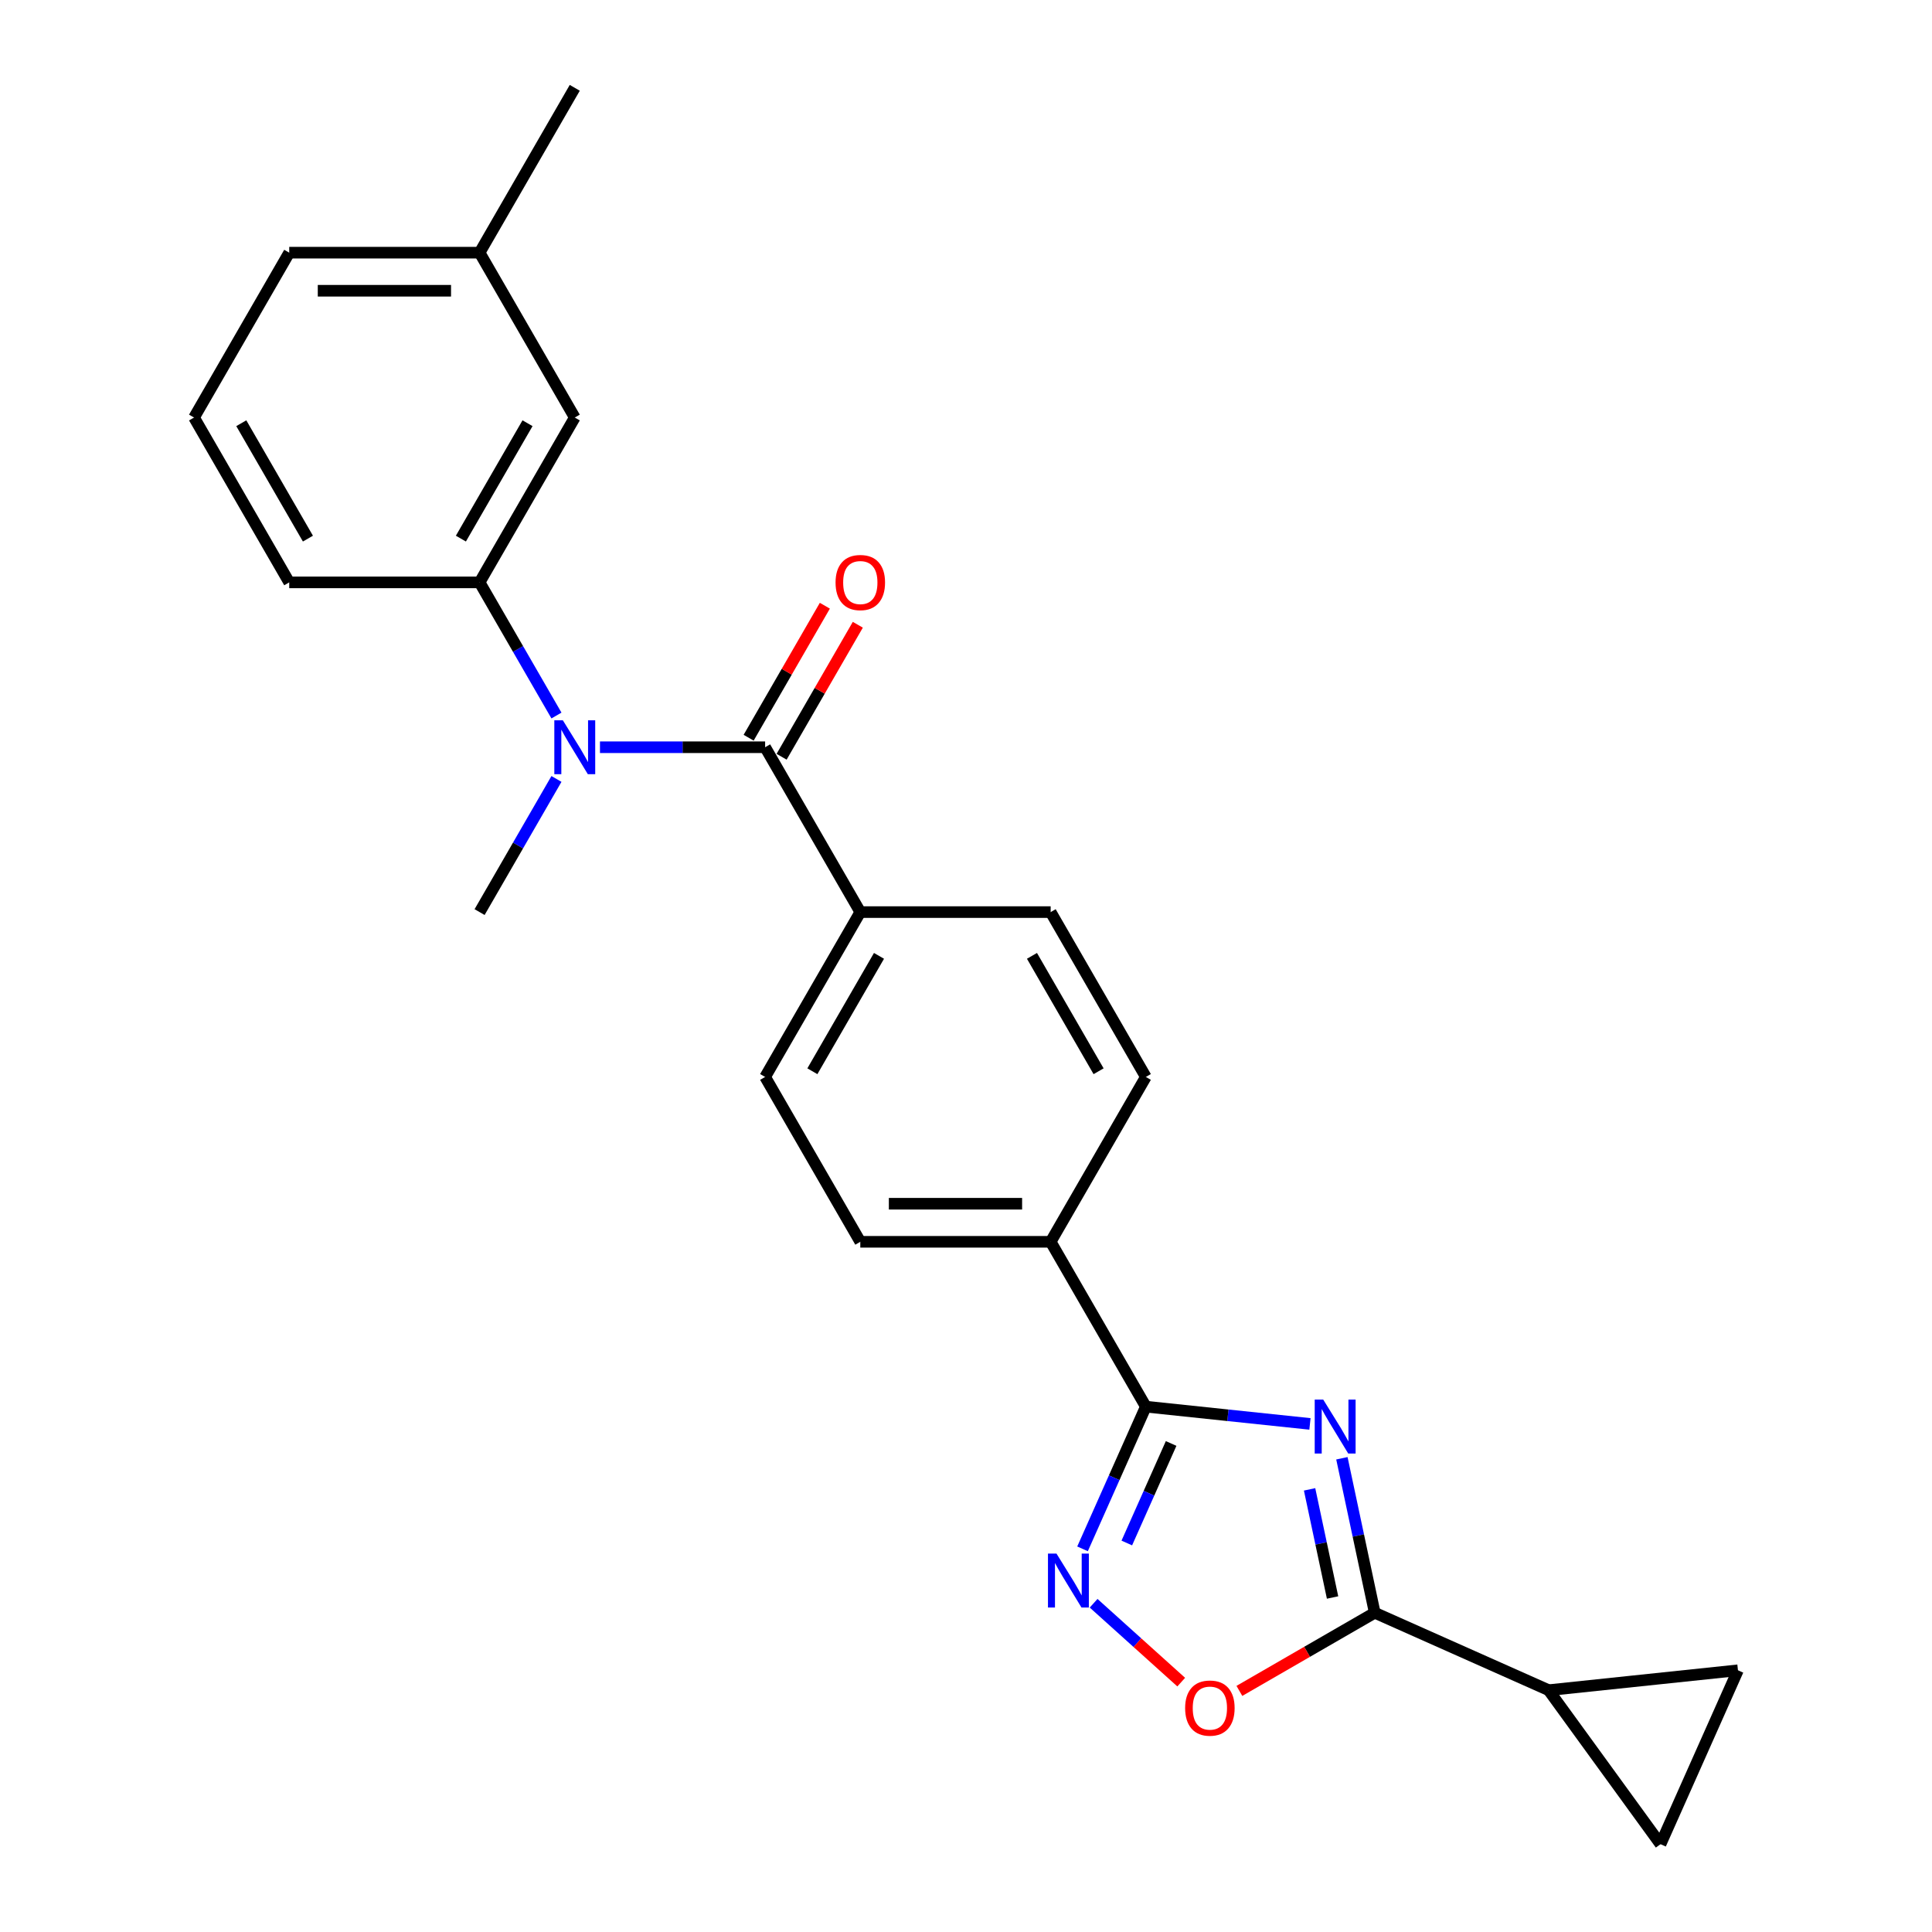 <?xml version='1.0' encoding='iso-8859-1'?>
<svg version='1.1' baseProfile='full'
              xmlns='http://www.w3.org/2000/svg'
                      xmlns:rdkit='http://www.rdkit.org/xml'
                      xmlns:xlink='http://www.w3.org/1999/xlink'
                  xml:space='preserve'
width='1000px' height='1000px' viewBox='0 0 1000 1000'>
<!-- END OF HEADER -->
<rect style='opacity:1.0;fill:#FFFFFF;stroke:none' width='1000' height='1000' x='0' y='0'> </rect>
<path class='bond-0' d='M 678.029,737.011 L 635.557,732.547' style='fill:none;fill-rule:evenodd;stroke:#0000FF;stroke-width:6px;stroke-linecap:butt;stroke-linejoin:miter;stroke-opacity:1' />
<path class='bond-0' d='M 635.557,732.547 L 593.085,728.083' style='fill:none;fill-rule:evenodd;stroke:#000000;stroke-width:6px;stroke-linecap:butt;stroke-linejoin:miter;stroke-opacity:1' />
<path class='bond-1' d='M 694.564,754.797 L 703.062,794.778' style='fill:none;fill-rule:evenodd;stroke:#0000FF;stroke-width:6px;stroke-linecap:butt;stroke-linejoin:miter;stroke-opacity:1' />
<path class='bond-1' d='M 703.062,794.778 L 711.56,834.758' style='fill:none;fill-rule:evenodd;stroke:#000000;stroke-width:6px;stroke-linecap:butt;stroke-linejoin:miter;stroke-opacity:1' />
<path class='bond-1' d='M 677.838,770.889 L 683.787,798.875' style='fill:none;fill-rule:evenodd;stroke:#0000FF;stroke-width:6px;stroke-linecap:butt;stroke-linejoin:miter;stroke-opacity:1' />
<path class='bond-1' d='M 683.787,798.875 L 689.735,826.861' style='fill:none;fill-rule:evenodd;stroke:#000000;stroke-width:6px;stroke-linecap:butt;stroke-linejoin:miter;stroke-opacity:1' />
<path class='bond-2' d='M 593.085,728.083 L 576.702,764.881' style='fill:none;fill-rule:evenodd;stroke:#000000;stroke-width:6px;stroke-linecap:butt;stroke-linejoin:miter;stroke-opacity:1' />
<path class='bond-2' d='M 576.702,764.881 L 560.318,801.679' style='fill:none;fill-rule:evenodd;stroke:#0000FF;stroke-width:6px;stroke-linecap:butt;stroke-linejoin:miter;stroke-opacity:1' />
<path class='bond-2' d='M 606.172,747.138 L 594.704,772.896' style='fill:none;fill-rule:evenodd;stroke:#000000;stroke-width:6px;stroke-linecap:butt;stroke-linejoin:miter;stroke-opacity:1' />
<path class='bond-2' d='M 594.704,772.896 L 583.235,798.655' style='fill:none;fill-rule:evenodd;stroke:#0000FF;stroke-width:6px;stroke-linecap:butt;stroke-linejoin:miter;stroke-opacity:1' />
<path class='bond-11' d='M 593.085,728.083 L 543.821,642.755' style='fill:none;fill-rule:evenodd;stroke:#000000;stroke-width:6px;stroke-linecap:butt;stroke-linejoin:miter;stroke-opacity:1' />
<path class='bond-4' d='M 711.56,834.758 L 676.531,854.982' style='fill:none;fill-rule:evenodd;stroke:#000000;stroke-width:6px;stroke-linecap:butt;stroke-linejoin:miter;stroke-opacity:1' />
<path class='bond-4' d='M 676.531,854.982 L 641.503,875.206' style='fill:none;fill-rule:evenodd;stroke:#FF0000;stroke-width:6px;stroke-linecap:butt;stroke-linejoin:miter;stroke-opacity:1' />
<path class='bond-6' d='M 711.56,834.758 L 801.571,874.834' style='fill:none;fill-rule:evenodd;stroke:#000000;stroke-width:6px;stroke-linecap:butt;stroke-linejoin:miter;stroke-opacity:1' />
<path class='bond-24' d='M 566.055,829.84 L 588.727,850.254' style='fill:none;fill-rule:evenodd;stroke:#0000FF;stroke-width:6px;stroke-linecap:butt;stroke-linejoin:miter;stroke-opacity:1' />
<path class='bond-24' d='M 588.727,850.254 L 611.398,870.667' style='fill:none;fill-rule:evenodd;stroke:#FF0000;stroke-width:6px;stroke-linecap:butt;stroke-linejoin:miter;stroke-opacity:1' />
<path class='bond-3' d='M 396.027,386.769 L 445.292,472.098' style='fill:none;fill-rule:evenodd;stroke:#000000;stroke-width:6px;stroke-linecap:butt;stroke-linejoin:miter;stroke-opacity:1' />
<path class='bond-5' d='M 396.027,386.769 L 353.285,386.769' style='fill:none;fill-rule:evenodd;stroke:#000000;stroke-width:6px;stroke-linecap:butt;stroke-linejoin:miter;stroke-opacity:1' />
<path class='bond-5' d='M 353.285,386.769 L 310.543,386.769' style='fill:none;fill-rule:evenodd;stroke:#0000FF;stroke-width:6px;stroke-linecap:butt;stroke-linejoin:miter;stroke-opacity:1' />
<path class='bond-12' d='M 404.56,391.695 L 424.283,357.534' style='fill:none;fill-rule:evenodd;stroke:#000000;stroke-width:6px;stroke-linecap:butt;stroke-linejoin:miter;stroke-opacity:1' />
<path class='bond-12' d='M 424.283,357.534 L 444.006,323.373' style='fill:none;fill-rule:evenodd;stroke:#FF0000;stroke-width:6px;stroke-linecap:butt;stroke-linejoin:miter;stroke-opacity:1' />
<path class='bond-12' d='M 387.494,381.843 L 407.217,347.681' style='fill:none;fill-rule:evenodd;stroke:#000000;stroke-width:6px;stroke-linecap:butt;stroke-linejoin:miter;stroke-opacity:1' />
<path class='bond-12' d='M 407.217,347.681 L 426.94,313.52' style='fill:none;fill-rule:evenodd;stroke:#FF0000;stroke-width:6px;stroke-linecap:butt;stroke-linejoin:miter;stroke-opacity:1' />
<path class='bond-7' d='M 288.021,370.354 L 268.127,335.897' style='fill:none;fill-rule:evenodd;stroke:#0000FF;stroke-width:6px;stroke-linecap:butt;stroke-linejoin:miter;stroke-opacity:1' />
<path class='bond-7' d='M 268.127,335.897 L 248.234,301.44' style='fill:none;fill-rule:evenodd;stroke:#000000;stroke-width:6px;stroke-linecap:butt;stroke-linejoin:miter;stroke-opacity:1' />
<path class='bond-19' d='M 288.021,403.184 L 268.127,437.641' style='fill:none;fill-rule:evenodd;stroke:#0000FF;stroke-width:6px;stroke-linecap:butt;stroke-linejoin:miter;stroke-opacity:1' />
<path class='bond-19' d='M 268.127,437.641 L 248.234,472.098' style='fill:none;fill-rule:evenodd;stroke:#000000;stroke-width:6px;stroke-linecap:butt;stroke-linejoin:miter;stroke-opacity:1' />
<path class='bond-8' d='M 801.571,874.834 L 899.56,864.535' style='fill:none;fill-rule:evenodd;stroke:#000000;stroke-width:6px;stroke-linecap:butt;stroke-linejoin:miter;stroke-opacity:1' />
<path class='bond-9' d='M 801.571,874.834 L 859.484,954.545' style='fill:none;fill-rule:evenodd;stroke:#000000;stroke-width:6px;stroke-linecap:butt;stroke-linejoin:miter;stroke-opacity:1' />
<path class='bond-13' d='M 248.234,301.44 L 297.498,216.112' style='fill:none;fill-rule:evenodd;stroke:#000000;stroke-width:6px;stroke-linecap:butt;stroke-linejoin:miter;stroke-opacity:1' />
<path class='bond-13' d='M 238.558,278.788 L 273.043,219.058' style='fill:none;fill-rule:evenodd;stroke:#000000;stroke-width:6px;stroke-linecap:butt;stroke-linejoin:miter;stroke-opacity:1' />
<path class='bond-20' d='M 248.234,301.44 L 149.705,301.44' style='fill:none;fill-rule:evenodd;stroke:#000000;stroke-width:6px;stroke-linecap:butt;stroke-linejoin:miter;stroke-opacity:1' />
<path class='bond-25' d='M 899.56,864.535 L 859.484,954.545' style='fill:none;fill-rule:evenodd;stroke:#000000;stroke-width:6px;stroke-linecap:butt;stroke-linejoin:miter;stroke-opacity:1' />
<path class='bond-10' d='M 445.292,472.098 L 396.027,557.426' style='fill:none;fill-rule:evenodd;stroke:#000000;stroke-width:6px;stroke-linecap:butt;stroke-linejoin:miter;stroke-opacity:1' />
<path class='bond-10' d='M 454.968,494.75 L 420.483,554.48' style='fill:none;fill-rule:evenodd;stroke:#000000;stroke-width:6px;stroke-linecap:butt;stroke-linejoin:miter;stroke-opacity:1' />
<path class='bond-26' d='M 445.292,472.098 L 543.821,472.098' style='fill:none;fill-rule:evenodd;stroke:#000000;stroke-width:6px;stroke-linecap:butt;stroke-linejoin:miter;stroke-opacity:1' />
<path class='bond-16' d='M 543.821,642.755 L 593.085,557.426' style='fill:none;fill-rule:evenodd;stroke:#000000;stroke-width:6px;stroke-linecap:butt;stroke-linejoin:miter;stroke-opacity:1' />
<path class='bond-17' d='M 543.821,642.755 L 445.292,642.755' style='fill:none;fill-rule:evenodd;stroke:#000000;stroke-width:6px;stroke-linecap:butt;stroke-linejoin:miter;stroke-opacity:1' />
<path class='bond-17' d='M 529.041,623.049 L 460.071,623.049' style='fill:none;fill-rule:evenodd;stroke:#000000;stroke-width:6px;stroke-linecap:butt;stroke-linejoin:miter;stroke-opacity:1' />
<path class='bond-18' d='M 297.498,216.112 L 248.234,130.783' style='fill:none;fill-rule:evenodd;stroke:#000000;stroke-width:6px;stroke-linecap:butt;stroke-linejoin:miter;stroke-opacity:1' />
<path class='bond-14' d='M 543.821,472.098 L 593.085,557.426' style='fill:none;fill-rule:evenodd;stroke:#000000;stroke-width:6px;stroke-linecap:butt;stroke-linejoin:miter;stroke-opacity:1' />
<path class='bond-14' d='M 534.145,494.75 L 568.63,554.48' style='fill:none;fill-rule:evenodd;stroke:#000000;stroke-width:6px;stroke-linecap:butt;stroke-linejoin:miter;stroke-opacity:1' />
<path class='bond-15' d='M 396.027,557.426 L 445.292,642.755' style='fill:none;fill-rule:evenodd;stroke:#000000;stroke-width:6px;stroke-linecap:butt;stroke-linejoin:miter;stroke-opacity:1' />
<path class='bond-23' d='M 248.234,130.783 L 297.498,45.455' style='fill:none;fill-rule:evenodd;stroke:#000000;stroke-width:6px;stroke-linecap:butt;stroke-linejoin:miter;stroke-opacity:1' />
<path class='bond-27' d='M 248.234,130.783 L 149.705,130.783' style='fill:none;fill-rule:evenodd;stroke:#000000;stroke-width:6px;stroke-linecap:butt;stroke-linejoin:miter;stroke-opacity:1' />
<path class='bond-27' d='M 233.454,150.489 L 164.484,150.489' style='fill:none;fill-rule:evenodd;stroke:#000000;stroke-width:6px;stroke-linecap:butt;stroke-linejoin:miter;stroke-opacity:1' />
<path class='bond-21' d='M 149.705,301.44 L 100.44,216.112' style='fill:none;fill-rule:evenodd;stroke:#000000;stroke-width:6px;stroke-linecap:butt;stroke-linejoin:miter;stroke-opacity:1' />
<path class='bond-21' d='M 159.381,278.788 L 124.896,219.058' style='fill:none;fill-rule:evenodd;stroke:#000000;stroke-width:6px;stroke-linecap:butt;stroke-linejoin:miter;stroke-opacity:1' />
<path class='bond-22' d='M 100.44,216.112 L 149.705,130.783' style='fill:none;fill-rule:evenodd;stroke:#000000;stroke-width:6px;stroke-linecap:butt;stroke-linejoin:miter;stroke-opacity:1' />
<path  class='atom-0' d='M 684.907 724.431
L 694.05 739.21
Q 694.957 740.668, 696.415 743.309
Q 697.873 745.95, 697.952 746.107
L 697.952 724.431
L 701.656 724.431
L 701.656 752.334
L 697.834 752.334
L 688.02 736.176
Q 686.877 734.284, 685.655 732.116
Q 684.473 729.948, 684.118 729.278
L 684.118 752.334
L 680.492 752.334
L 680.492 724.431
L 684.907 724.431
' fill='#0000FF'/>
<path  class='atom-3' d='M 546.842 804.142
L 555.985 818.922
Q 556.892 820.38, 558.35 823.021
Q 559.808 825.661, 559.887 825.819
L 559.887 804.142
L 563.592 804.142
L 563.592 832.046
L 559.769 832.046
L 549.955 815.887
Q 548.813 813.995, 547.591 811.828
Q 546.408 809.66, 546.054 808.99
L 546.054 832.046
L 542.428 832.046
L 542.428 804.142
L 546.842 804.142
' fill='#0000FF'/>
<path  class='atom-5' d='M 613.422 884.102
Q 613.422 877.402, 616.733 873.658
Q 620.044 869.914, 626.231 869.914
Q 632.419 869.914, 635.729 873.658
Q 639.04 877.402, 639.04 884.102
Q 639.04 890.881, 635.69 894.743
Q 632.34 898.566, 626.231 898.566
Q 620.083 898.566, 616.733 894.743
Q 613.422 890.92, 613.422 884.102
M 626.231 895.413
Q 630.488 895.413, 632.774 892.575
Q 635.099 889.698, 635.099 884.102
Q 635.099 878.624, 632.774 875.865
Q 630.488 873.067, 626.231 873.067
Q 621.975 873.067, 619.649 875.825
Q 617.364 878.584, 617.364 884.102
Q 617.364 889.738, 619.649 892.575
Q 621.975 895.413, 626.231 895.413
' fill='#FF0000'/>
<path  class='atom-6' d='M 291.33 372.817
L 300.474 387.597
Q 301.38 389.055, 302.838 391.695
Q 304.297 394.336, 304.376 394.494
L 304.376 372.817
L 308.08 372.817
L 308.08 400.721
L 304.257 400.721
L 294.444 384.562
Q 293.301 382.67, 292.079 380.503
Q 290.897 378.335, 290.542 377.665
L 290.542 400.721
L 286.916 400.721
L 286.916 372.817
L 291.33 372.817
' fill='#0000FF'/>
<path  class='atom-13' d='M 432.483 301.519
Q 432.483 294.819, 435.794 291.075
Q 439.104 287.331, 445.292 287.331
Q 451.479 287.331, 454.79 291.075
Q 458.1 294.819, 458.1 301.519
Q 458.1 308.298, 454.751 312.16
Q 451.401 315.983, 445.292 315.983
Q 439.144 315.983, 435.794 312.16
Q 432.483 308.337, 432.483 301.519
M 445.292 312.83
Q 449.548 312.83, 451.834 309.993
Q 454.159 307.116, 454.159 301.519
Q 454.159 296.041, 451.834 293.282
Q 449.548 290.484, 445.292 290.484
Q 441.035 290.484, 438.71 293.243
Q 436.424 296.002, 436.424 301.519
Q 436.424 307.155, 438.71 309.993
Q 441.035 312.83, 445.292 312.83
' fill='#FF0000'/>
</svg>
